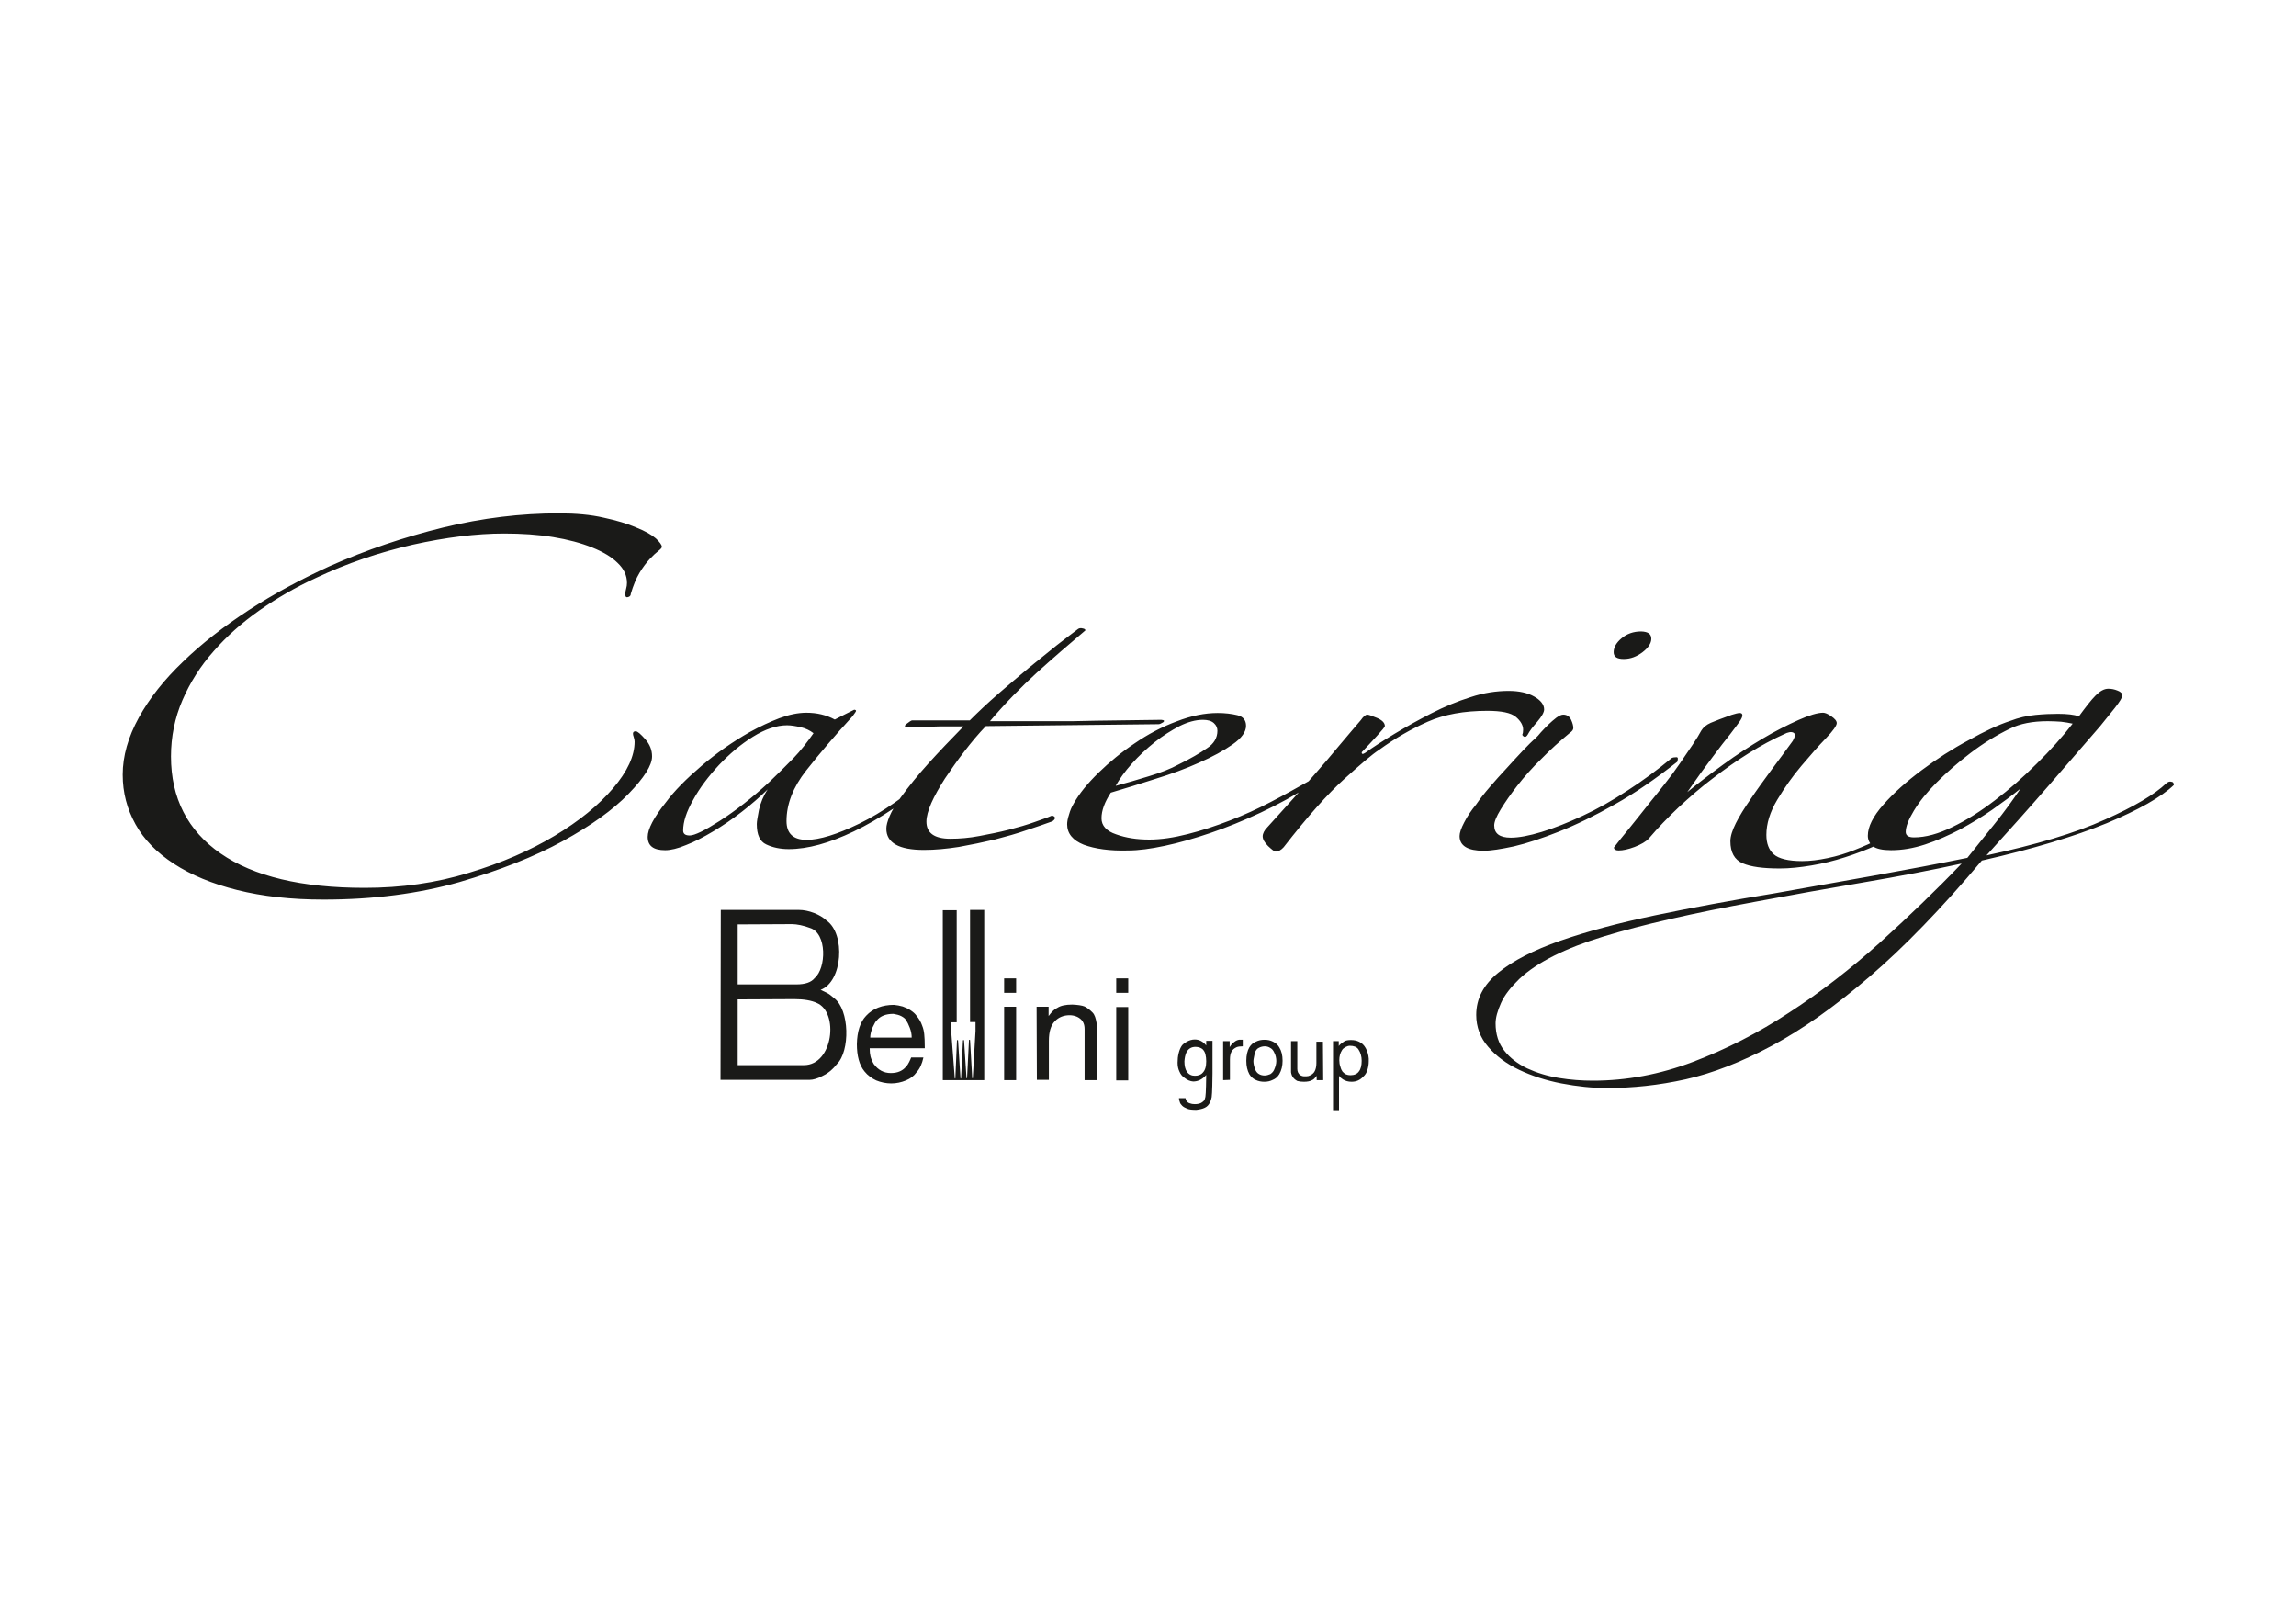 <?xml version="1.0" encoding="UTF-8"?> <!-- Generator: Adobe Illustrator 21.0.0, SVG Export Plug-In . SVG Version: 6.00 Build 0) --> <svg xmlns="http://www.w3.org/2000/svg" xmlns:xlink="http://www.w3.org/1999/xlink" id="Слой_1" x="0px" y="0px" viewBox="0 0 841.9 595.3" style="enable-background:new 0 0 841.9 595.3;" xml:space="preserve"> <style type="text/css"> .st0{fill:#1A1A18;} </style> <g> <path class="st0" d="M719.3,316.6c-11,2.4-23,4.7-36,6.9c-13,2.2-26.3,4.6-39.7,7.1c-22.9,4.2-41.4,8.4-55.5,12.7 c-14.1,4.3-24.5,9.5-31,15.6c-3.1,3-5.4,5.9-6.7,8.8c-1.3,2.9-2,5.4-2,7.5c0,4,1.1,7.4,3.2,10c2.1,2.7,4.9,4.8,8.4,6.5 c3.5,1.6,7.3,2.8,11.6,3.5c4.3,0.7,8.4,1,12.5,1c12.3,0,24.6-2.3,36.7-6.9c12.1-4.6,23.9-10.6,35.3-18.1 c11.4-7.4,22.5-16,33.2-25.6C699.8,336.1,709.9,326.4,719.3,316.6 M760,265.3c-1.3-0.3-2.7-0.5-4.2-0.7c-1.5-0.1-3.1-0.2-4.9-0.2 c-5.6,0-10.2,0.9-13.8,2.7c-5.2,2.5-10,5.5-14.6,9c-4.6,3.5-8.7,7.1-12.3,10.7c-3.6,3.6-6.4,7.1-8.4,10.4c-2,3.3-3,5.9-3,7.8 c0,1.3,1,2,3,2c4.3,0,9-1.3,14.1-3.8c5.2-2.5,10.4-5.8,15.6-9.8c5.3-4,10.4-8.5,15.3-13.4C751.8,275.1,756.2,270.2,760,265.3z M797.1,287.8c-4.7,4.5-12.9,9.1-24.6,14c-11.7,4.8-26.9,9.4-45.8,13.7c-14.8,17.6-28.6,31.8-41.2,42.6 c-12.7,10.9-24.6,19.3-35.8,25.3c-11.2,6-21.8,10.1-31.6,12.3c-9.9,2.2-19.5,3.2-28.9,3.2c-5.4,0-10.9-0.6-16.7-1.7 c-5.7-1.1-10.9-2.8-15.5-5c-4.6-2.2-8.4-5-11.3-8.4c-2.9-3.3-4.4-7.3-4.4-11.7c0-6,2.7-11.1,8.1-15.5c5.4-4.4,13-8.3,22.7-11.7 c9.8-3.4,21.3-6.5,34.7-9.3c13.4-2.8,28-5.5,43.9-8.1c11.7-2.1,23.7-4.2,36-6.4c12.3-2.2,23.9-4.4,34.7-6.6 c3.4-4.2,6.7-8.4,10.1-12.6c3.4-4.2,6.5-8.5,9.4-12.8c-3.1,2.5-6.6,5.1-10.3,7.7c-3.7,2.6-7.7,5-11.9,7.3 c-4.3,2.2-8.5,4.1-12.8,5.5c-4.3,1.4-8.4,2.1-12.5,2.1c-3.1,0-5.3-0.5-6.6-1.4c-1.2-1-1.9-2.3-1.9-3.9c0-3.3,1.9-7.1,5.7-11.4 c3.8-4.3,8.5-8.5,14-12.6c5.5-4.1,11.2-7.8,17.2-11c5.9-3.3,11-5.7,15.3-7.1c3.1-1.2,6.2-1.9,9.3-2.2c3-0.3,5.8-0.4,8.2-0.4 c3.4,0,5.9,0.3,7.7,0.9c2.5-3.4,4.5-6,6.1-7.6c1.6-1.6,3.1-2.5,4.7-2.5c1.1,0,2.2,0.2,3.4,0.7c1.1,0.4,1.7,1,1.7,1.8 c0,0.7-0.9,2.2-2.7,4.5c-1.8,2.2-3.6,4.5-5.4,6.7c-5.2,6-11.4,13.2-18.8,21.7c-7.4,8.5-15,17-22.9,25.7 c18.2-3.9,32.6-8.2,43.4-13.1c10.8-4.8,18.3-9.3,22.5-13.3c0.7-0.6,1.3-0.8,1.9-0.6C796.8,286.6,797.1,287.1,797.1,287.8z M698.1,304.1c-2.7,2.1-5.9,4-9.8,5.7c-3.8,1.7-7.7,3.2-11.8,4.5c-4,1.3-8.1,2.3-12.3,3c-4.2,0.7-8,1.1-11.6,1.1 c-6.1,0-10.6-0.6-13.6-1.9c-3-1.3-4.5-4-4.5-8.1c0-1.8,0.7-4,2-6.6c1.3-2.6,3.1-5.5,5.4-8.8c2.2-3.3,4.7-6.7,7.4-10.4 c2.7-3.6,5.4-7.3,8.1-11c0.9-1.6,1-2.6,0.2-3c-0.8-0.4-2-0.2-3.5,0.6c-4,1.8-8.3,4.1-12.8,6.9c-4.5,2.8-8.9,5.9-13.3,9.3 c-4.4,3.3-8.5,6.9-12.5,10.6c-3.9,3.7-7.6,7.5-10.9,11.4c-1.1,1.2-2.9,2.2-5.2,3.1c-2.4,0.9-4.3,1.3-5.9,1.3 c-1.1,0-1.7-0.4-1.7-1.1c1.1-1.5,3-3.8,5.6-7c2.6-3.2,5.2-6.5,7.9-9.9c1.6-1.9,3.3-4.1,5.2-6.5c1.9-2.4,3.7-4.8,5.4-7.3 c1.7-2.5,3.3-4.8,4.7-6.9c1.5-2.2,2.5-3.9,3.2-5.2c0.7-1.2,1.9-2.2,3.5-2.9c1.7-0.7,4.2-1.7,7.6-2.9c1.3-0.4,2.4-0.7,3-0.7 c0.7,0,1,0.3,1,0.9c0,0.4-0.3,1.2-1,2.2c-0.7,1-1.9,2.6-3.5,4.7c-1.7,2.1-3.8,4.8-6.4,8.3c-2.6,3.4-5.7,7.7-9.3,12.9 c4-3.3,8.5-6.7,13.3-10.2c4.8-3.5,9.6-6.6,14.3-9.4c4.7-2.8,9.1-5,13.1-6.8c4-1.8,7.1-2.7,9.1-2.7c0.7,0,1.7,0.4,3,1.3 c1.3,0.9,2,1.7,2,2.5c0,0.9-1.3,2.8-4,5.6c-2.7,2.8-5.7,6.2-8.9,10c-3.3,3.9-6.2,8-8.9,12.5c-2.7,4.5-4,8.8-4,12.9 c0,3.1,0.9,5.5,2.7,7.1c1.8,1.6,5.3,2.5,10.4,2.5c2.9,0,6.1-0.4,9.4-1.1c3.4-0.7,6.7-1.7,9.9-3c3.3-1.3,6.3-2.6,9.1-4.1 c2.8-1.5,5.2-3,7.2-4.5c0.9-0.7,1.5-0.8,1.9-0.2C698.6,303.3,698.6,303.8,698.1,304.1z M605.5,234.2c0,1.6-1.1,3.3-3.2,4.9 c-2.1,1.6-4.4,2.5-6.9,2.5c-2.5,0-3.7-0.8-3.7-2.5c0-1.8,1-3.5,2.9-5.1c1.9-1.6,4.3-2.5,7.2-2.5 C604.3,231.6,605.5,232.4,605.5,234.2z M615,279.3c-7.9,6.2-15.5,11.5-22.9,15.6c-7.4,4.2-14.2,7.5-20.5,10 c-6.3,2.5-11.8,4.3-16.5,5.4c-4.7,1-8.4,1.6-11.1,1.6c-5.8,0-8.8-1.8-8.8-5.4c0-1.2,0.6-2.9,1.7-5c1.1-2.2,2.6-4.4,4.4-6.6 c1.3-1.9,3-4.1,5-6.4c2-2.3,4-4.6,6.1-6.8c2-2.2,4-4.4,5.9-6.4c1.9-2,3.5-3.6,4.9-4.8c0.4-0.4,1.1-1.1,1.8-2 c0.8-0.9,1.7-1.8,2.7-2.8c1-1,2-1.8,3-2.6c1-0.7,1.8-1.1,2.5-1.1c1.3,0,2.3,0.6,2.9,1.9c0.6,1.3,0.8,2.3,0.8,3 c0,0.6-0.4,1.2-1.3,1.8c-3.6,3-7.1,6.1-10.4,9.5c-3.4,3.3-6.3,6.6-8.8,9.8c-2.5,3.2-4.5,6.1-6.1,8.7c-1.6,2.6-2.4,4.6-2.4,5.9 c0,3,2,4.5,6.1,4.5c2.9,0,6.7-0.7,11.3-2.1c4.6-1.4,9.6-3.4,15-5.9c5.4-2.5,10.9-5.6,16.5-9.3c5.6-3.6,11-7.6,16.2-11.9 c0.4-0.2,1-0.3,1.7-0.3C615.3,277.6,615.4,278.1,615,279.3z M566.2,260.1c0,1-0.8,2.5-2.5,4.5c-1.7,1.9-2.9,3.5-3.5,4.7 c-0.4,0.7-0.9,1-1.3,0.8c-0.4-0.2-0.7-0.5-0.7-0.8c0.2-0.4,0.3-1,0.3-1.8c0-1.6-0.9-3.2-2.7-4.7c-1.8-1.5-5.3-2.2-10.4-2.2 c-8.5,0-15.8,1.3-21.9,4c-6.1,2.7-12,6.1-17.8,10.3c-2.5,1.6-6.7,5.2-12.8,10.7c-6.1,5.5-13.5,13.8-22.2,25c-0.9,1-1.9,1.6-3,1.6 c-0.4,0-1.3-0.7-2.7-2c-1.3-1.3-2-2.5-2-3.6c0-1,0.6-2.2,1.7-3.3c2-2.2,4.5-5,7.6-8.4c3-3.3,6.2-6.9,9.4-10.6 c3.3-3.7,6.4-7.4,9.4-11c3-3.6,5.7-6.7,7.9-9.3c0.9-1.3,1.7-2,2.4-2c0.4,0,1.6,0.4,3.5,1.2c1.9,0.8,2.9,1.8,2.9,3 c0,0.3-1,1.5-2.9,3.6c-1.9,2.1-3.8,4.1-5.6,6c0,0.7,0.4,0.8,1.3,0.2c2.9-2.1,6.5-4.4,10.8-7c4.3-2.6,8.8-5.1,13.5-7.5 c4.7-2.4,9.5-4.4,14.3-5.9c4.8-1.6,9.5-2.3,14-2.3c3.8,0,7,0.7,9.4,2.1C564.9,256.7,566.2,258.3,566.2,260.1z M446.4,267.9 c0-1-0.4-2-1.3-2.8c-0.9-0.8-2.2-1.2-4-1.2c-2.7,0-5.6,0.8-8.6,2.3c-3,1.6-6.1,3.5-9.1,5.9c-3,2.4-5.8,5-8.4,7.9 c-2.6,2.9-4.5,5.6-5.9,8.1c3.8-1,7.9-2.2,12.1-3.5c4.3-1.3,8-2.7,11.1-4.4c4.3-2.1,7.7-4.1,10.3-5.9 C445.1,272.7,446.4,270.5,446.4,267.9z M479.7,286.5c0.4-0.3,0.9-0.3,1.3,0.1c0.4,0.4,0.4,0.7,0,1c-6.1,3.9-12.3,7.3-18.7,10.3 c-6.4,3-12.6,5.5-18.5,7.5c-5.9,2-11.5,3.6-16.7,4.7c-5.2,1.1-9.6,1.7-13.5,1.7c-6.7,0.2-12.1-0.6-16.2-2.1c-4-1.6-6.1-4.1-6.1-7.5 c0-0.9,0.2-2.1,0.7-3.6c0.4-1.5,1-2.8,1.7-4c2-3.6,5-7.3,9.1-11.3c4-3.9,8.5-7.6,13.3-10.8c4.8-3.3,9.9-6,15.3-8 c5.4-2.1,10.4-3.1,15.1-3.1c2.7,0,5.1,0.3,7.2,0.8c2.1,0.5,3.2,1.8,3.2,3.9c0,2.2-1.6,4.5-4.9,6.8c-3.3,2.3-7.3,4.5-12.3,6.7 c-4.9,2.2-10.3,4.2-16.2,6c-5.8,1.9-11.2,3.5-16.2,5c-2.2,3.4-3.4,6.5-3.4,9.4c0,2.7,1.8,4.7,5.4,5.9c3.6,1.3,7.6,1.9,12.1,1.9 c4.3,0,9-0.7,14.1-2c5.2-1.3,10.3-3,15.5-5c5.2-2,10.2-4.3,15-6.8C471.2,291.3,475.6,288.8,479.7,286.5z M425.8,263.9 c1.1,0.1,1.3,0.4,0.7,0.9c-0.7,0.4-1.2,0.7-1.7,0.7l-63.3,0.7c-2.7,2.8-5.3,5.9-7.9,9.3c-2.6,3.3-4.9,6.7-7.1,9.9 c-2.1,3.3-3.8,6.3-5,9c-1.2,2.8-1.8,5-1.8,6.8c0,4.2,2.9,6.3,8.8,6.3c3.4,0,6.9-0.3,10.6-1c3.7-0.7,7.3-1.4,10.8-2.3 c3.5-0.9,6.6-1.8,9.4-2.8c2.8-1,4.9-1.7,6.2-2.3c0.5-0.1,0.8,0,1.2,0.4c0.3,0.4,0.1,1-0.8,1.6c-2.5,0.9-5.6,2-9.3,3.2 c-3.7,1.3-7.7,2.4-11.9,3.5c-4.3,1-8.6,1.9-13.1,2.7c-4.5,0.7-8.8,1.1-12.8,1.1c-9.2,0-13.8-2.6-13.8-7.8c0-1.2,0.4-2.7,1.2-4.6 c0.8-1.9,2.1-4.1,3.9-6.6c3.1-4.3,6.6-8.6,10.4-12.8c3.8-4.2,8.1-8.7,12.8-13.5c-1.6,0-3.4,0-5.6,0c-2.1,0-4.2,0-6.2,0.1 c-2,0.1-3.8,0.1-5.4,0.1c-1.6,0-2.7,0-3.4,0c-1.1,0-1.2-0.4-0.3-1.1c0.9-0.7,1.6-1.2,2-1.3h21.2c3.1-3.1,6.6-6.4,10.4-9.7 c3.8-3.3,7.6-6.5,11.3-9.6c3.7-3,7.2-5.8,10.4-8.4c3.3-2.5,5.8-4.5,7.6-5.8c0.4-0.3,1-0.4,1.7-0.2c0.7,0.1,1,0.4,1,0.7 c-5.8,4.9-11.7,10-17.7,15.4c-5.9,5.4-11.7,11.3-17.3,17.9c8.5,0,18.6,0,30.3,0C404.8,264.1,415.7,264.1,425.8,263.9z M298.3,268.8 c-1.3-1-2.9-1.8-4.7-2.2c-1.8-0.4-3.5-0.7-5-0.7c-3.8,0-8,1.4-12.5,4.2c-4.5,2.8-8.6,6.3-12.5,10.4c-3.8,4.1-7,8.3-9.4,12.7 c-2.5,4.4-3.7,8.1-3.7,11.3c0,1.2,0.8,1.8,2.4,1.8c1.8,0,5.5-1.8,11.1-5.4c5.6-3.6,11.7-8.3,18.2-14.3c3.1-3,6.1-5.9,8.8-8.7 C293.6,275.2,296,272.1,298.3,268.8z M343.4,284.7c-11.2,9.1-21.3,15.8-30.3,20.1c-9,4.3-16.9,6.5-23.9,6.5c-3.1,0-5.9-0.6-8.2-1.7 c-2.4-1.1-3.5-3.6-3.5-7.5c0-0.9,0.3-2.6,0.8-5.2c0.6-2.6,1.6-5.1,3.2-7.5c-2.9,2.8-6.1,5.6-9.6,8.3c-3.5,2.7-7,5.1-10.4,7.1 c-3.5,2.1-6.8,3.8-9.9,5c-3.1,1.3-5.7,1.9-7.7,1.9c-4.3,0-6.4-1.6-6.4-4.9c0-2.8,2.2-7.1,6.7-12.7c3.1-4.2,7.5-8.6,13-13.3 c5.5-4.7,11.4-8.8,17.7-12.4c3.8-2.1,7.5-3.8,10.9-5.1c3.5-1.3,6.8-2,9.9-2c3.8,0,7.3,0.8,10.4,2.5c1.1-0.6,2.4-1.2,3.7-1.9 c1.3-0.7,2.5-1.2,3.4-1.7c0.4,0,0.7,0.2,0.7,0.4c0,0.2-0.4,0.8-1.3,2c-6.5,7.1-12.2,13.8-17,19.9c-4.8,6.1-7.2,12.3-7.2,18.5 c0,4.6,2.5,6.9,7.4,6.9c4.7,0,11.2-2,19.4-6c8.2-4,17.1-10.2,26.8-18.5c0.2-0.3,0.7-0.4,1.5-0.4S344,283.5,343.4,284.7z M242.7,200.5c0,0.3-0.4,0.8-1.3,1.5c-0.9,0.7-2,1.7-3.2,3c-1.2,1.3-2.5,3-3.7,5c-1.2,2-2.3,4.6-3.2,7.7c0,0.6-0.3,1-1,1.2 c-0.7,0.2-1-0.1-1-1c0-0.7,0.1-1.5,0.3-2.1c0.2-0.7,0.3-1.4,0.3-2.1c0-2.7-1.1-5.1-3.4-7.3c-2.2-2.2-5.4-4.1-9.4-5.7 c-4-1.6-8.8-2.9-14.3-3.8c-5.5-0.9-11.5-1.3-18-1.3c-10.1,0-21.3,1.4-33.5,4.1c-12.2,2.8-24.1,6.8-35.5,12.2 c-7.4,3.4-14.3,7.4-20.7,11.9c-6.4,4.5-12,9.5-16.8,15c-4.8,5.4-8.6,11.4-11.4,17.9c-2.8,6.5-4.2,13.4-4.2,20.6 c0,15.3,6.1,27.2,18.2,35.6c12.1,8.4,29.7,12.6,52.8,12.6c13.5,0,26.2-1.8,38.2-5.5c12-3.6,22.5-8.2,31.5-13.6 c9-5.4,16.1-11.2,21.4-17.4c5.3-6.2,7.9-11.9,7.9-17.1c0-0.4-0.1-1-0.3-1.6c-0.2-0.6-0.3-1-0.3-1.3c0-0.6,0.3-0.9,1-0.9 c0.7,0,1.8,1,3.5,2.9c1.7,1.9,2.5,4,2.5,6.3c0,3.3-2.9,7.8-8.6,13.7c-5.7,5.9-13.8,11.7-24.2,17.4c-10.4,5.7-23.1,10.7-37.9,15 c-14.8,4.2-31.4,6.4-49.8,6.4c-11.9,0-22.4-1.2-31.6-3.5c-9.2-2.3-16.9-5.5-23.2-9.6c-6.3-4.1-11-8.9-14.1-14.5 c-3.1-5.6-4.7-11.6-4.7-18.2c0-6.8,2-13.8,5.9-20.9c3.9-7.1,9.3-13.9,16.2-20.5c6.8-6.6,14.9-12.9,24.1-18.9 c9.2-6,19.1-11.3,29.6-16.1c13.5-6,27.4-10.7,41.7-14.2c14.4-3.5,28.5-5.2,42.4-5.2c6.3,0,11.8,0.5,16.5,1.6 c4.7,1,8.7,2.2,11.9,3.6c3.3,1.3,5.7,2.7,7.2,4C241.9,198.7,242.7,199.8,242.7,200.5z"></path> <path class="st0" d="M413.7,358.7v5.3l-4.4,0l0-5.3L413.7,358.7z M413.7,369.2l0,26.9l-4.4,0l0-26.9L413.7,369.2z M380.1,369.1 l4.4,0v3.4c1.2-1.6,2.2-2.6,3.2-3c1.2-0.8,3-1.2,5.5-1.2c2,0.1,3.5,0.3,4.5,0.7c1.2,0.6,2.1,1.4,2.9,2.2c0.8,0.8,1.2,2.1,1.5,3.9 l0,20.9l-4.4,0l0-18.7c0-1.1-0.2-2-0.7-2.8c-0.5-0.8-1.2-1.3-2-1.7c-0.9-0.4-1.8-0.6-2.8-0.6c-2.1,0-4,0.7-5.4,2.2 c-1.5,1.5-2.2,3.9-2.2,7.2l0,14.3l-4.4,0L380.1,369.1z M372.6,358.7v5.3l-4.4,0l0-5.3L372.6,358.7z M372.6,369.1l0,26.9l-4.4,0 l0-26.9L372.6,369.1z M319.1,380.4l15.2,0c0-1.1-0.2-2.3-0.7-3.6c-0.5-1.3-0.9-2.1-1.3-2.6c-0.2-0.6-0.8-1.1-1.7-1.6 c-0.9-0.5-1.9-0.7-3-0.9c-2.8,0-4.8,0.8-6.1,2.4c-0.4,0.3-0.9,1.2-1.5,2.5C319.4,378,319.1,379.3,319.1,380.4z M339.1,384.3 l-20.2,0c0,1.2,0.1,2.2,0.3,3c0.2,0.8,0.6,1.8,1.2,2.8c1.6,2.2,3.7,3.3,6.2,3.3c1.3,0,2.4-0.2,3.3-0.6c0.9-0.4,1.6-0.9,2.2-1.6 c0.6-0.6,1-1.3,1.3-1.9c0.3-0.6,0.5-1.1,0.7-1.6h4.5c-0.5,2.3-1.3,4.1-2.5,5.4c-0.9,1.3-2.2,2.3-3.9,3c-1.7,0.7-3.5,1.1-5.4,1.1 c-1.9,0-3.8-0.4-5.5-1.1c-1.7-0.8-3.1-1.8-4.3-3.3c-1.9-2.3-2.8-5.7-2.8-10c0.1-4.6,1.2-8.1,3.4-10.4c2.5-2.7,6-4,10.2-4 c1.1,0.1,2.1,0.3,3.2,0.6c1.1,0.4,2,0.8,2.9,1.4c0.9,0.6,1.6,1.2,2.1,1.9c1,1.2,1.7,2.4,2.1,3.6c0.5,1.2,0.7,2.3,0.8,3.3 C339,380.1,339.1,381.8,339.1,384.3z"></path> <path class="st0" d="M270.5,366.4l0,24.1l24.3,0c10.7,0,12.9-19.4,4.7-22.8c-1.9-0.9-4.7-1.4-8.2-1.4L270.5,366.4z M270.5,338.9 l0,22l21.5,0c3.3,0,5.5-0.8,6.7-2.3c4.3-3.6,4.6-16.5-1.7-18.4c-2.3-0.9-4.9-1.4-6.6-1.4L270.5,338.9z M296.8,395.9l-32.6,0 l0.1-62.3l28.7,0c3.4,0,7.7,1.6,10.1,3.9c7,4.9,5.9,22.4-2.2,25.4c0.7,0.3,1.5,0.7,2.3,1.1c0.8,0.4,1.7,1.1,2.6,1.9 c5.8,4.3,5.9,19.5,1.1,24.2c-1.5,1.9-3.1,3.3-5,4.2C299.9,395.4,298.2,395.9,296.8,395.9z"></path> <path class="st0" d="M442.3,381.6l2.3,0l0,11.9c0,1.4-0.1,7.7-0.3,8.7c-0.2,1-0.5,1.9-1,2.6c-0.5,0.8-1.3,1.3-2.2,1.6 c-0.9,0.3-1.7,0.4-2.4,0.5c-1.5,0-2.6-0.1-3.3-0.4c-0.8-0.3-1.5-0.7-1.9-1.1c-0.5-0.5-0.8-0.9-0.9-1.4c-0.2-0.5-0.3-0.9-0.3-1.4 h2.4c0,0.1,0.1,0.2,0.1,0.4c0.1,0.2,0.1,0.4,0.2,0.5c0.1,0.1,0.2,0.3,0.4,0.5c0.2,0.2,0.5,0.4,0.9,0.5c0.5,0.2,1.1,0.3,1.8,0.3 c0.8,0,1.5-0.1,2.2-0.4c0.6-0.3,1-0.7,1.2-0.9c0.2-0.3,0.4-0.8,0.5-1.4c0.2-0.9,0.3-7,0.3-8c-1.4,1.6-3,2.4-4.8,2.4 c-1.1-0.1-2.1-0.5-3.1-1.3c-0.8-0.5-1.5-1.3-1.9-2.3c-0.5-1-0.7-2.1-0.7-3.3c0-1.2,0.1-2.3,0.4-3.5c0.3-1.2,0.7-2.1,1.2-2.8 c0.3-0.4,0.9-0.9,1.8-1.4c0.9-0.5,1.9-0.8,2.9-0.8c1.7,0,3.1,0.8,4.2,2.2V381.6z M441,393.3c0.9-0.9,1.3-2.3,1.3-4.2 c0-0.9-0.1-1.8-0.3-2.6c-0.2-0.8-0.6-1.4-1-1.8c-0.2-0.2-0.5-0.4-1-0.6c-0.5-0.2-1.1-0.3-1.6-0.3c-1.6,0-2.7,0.7-3.4,2.1 c-0.4,0.9-0.6,1.9-0.7,3.2c0,1.7,0.3,2.9,0.9,3.8c0.7,1,1.7,1.5,2.9,1.5C439.3,394.4,440.3,394.1,441,393.3z M448.5,396l0-14.3 l2.4,0v2.2c0.5-0.8,1-1.4,1.7-1.9c0.6-0.5,1.2-0.7,1.7-0.8l1.4,0v2.4c-0.9,0-1.7,0.1-2.2,0.3c-0.9,0.4-1.5,0.9-1.9,1.6 c-0.4,0.7-0.6,1.7-0.6,2.9l0,7.5L448.5,396z M458.1,393.8c-0.7-1.3-1.1-2.9-1.1-4.9c0-2,0.4-3.7,1.1-4.9c0.6-1,1.4-1.7,2.4-2.1 c1-0.5,2-0.7,3.2-0.7c1.1,0,2.1,0.2,3.1,0.7c1,0.5,1.8,1.2,2.3,2.1c0.8,1.3,1.2,2.9,1.2,4.9c0,1.9-0.4,3.5-1.2,4.9 c-0.6,1-1.4,1.7-2.4,2.1c-1,0.5-2,0.7-3.1,0.7c-1.1,0-2.2-0.2-3.2-0.7C459.5,395.5,458.7,394.8,458.1,393.8z M463.7,394.3 c0.7,0,1.4-0.2,2.1-0.5c0.6-0.4,1.1-0.9,1.4-1.6c0.5-1.1,0.8-2.2,0.8-3.2c0-1-0.2-2.1-0.8-3.2c-0.3-0.7-0.8-1.3-1.4-1.6 c-0.6-0.4-1.3-0.6-2-0.6c-0.8,0-1.5,0.2-2.1,0.5c-0.7,0.3-1.2,0.9-1.5,1.7c-0.2,0.7-0.3,1.3-0.4,1.8c-0.1,0.5-0.2,1-0.2,1.4 c0,0.9,0.2,1.9,0.7,3.2c0.3,0.7,0.8,1.3,1.4,1.6C462.2,394.1,462.9,394.3,463.7,394.3z M485.2,396l-2.4,0v-1.6 c-0.6,0.8-1.1,1.4-1.7,1.6c-0.7,0.4-1.7,0.6-3,0.6c-0.9,0-1.7-0.1-2.4-0.3c-1.3-0.7-2.1-1.7-2.3-3.2l0-11.4h2.3l0,10.2 c0,1,0.4,1.8,1.1,2.3c0.4,0.2,0.9,0.4,1.4,0.4c0.7,0,1.2,0,1.6-0.1c1.2-0.4,1.9-1,2.3-1.8c0.4-0.8,0.6-1.8,0.6-3v-7.8h2.4 L485.2,396z M491.2,407h-2.4l0-25.3l2.1,0v1.8c0.4-0.6,1.1-1.1,2-1.7c0.6-0.4,1.5-0.5,2.5-0.5c1.1,0,2.1,0.2,2.9,0.6 c1.1,0.5,1.9,1.3,2.5,2.4c0.6,1.1,1,2.4,1.1,3.8c0,0.2,0,0.6,0,1c0,1.2-0.2,2.2-0.5,3.2c-0.3,1-0.8,1.8-1.5,2.4 c-1.2,1.3-2.6,1.9-4.3,1.9c-1.2,0-2.3-0.3-3.2-0.9c-0.6-0.4-1.1-0.8-1.4-1.3V407z M498.1,384.7c-0.6-0.9-1.7-1.3-3.1-1.3 c-0.6,0-1.1,0.2-1.7,0.5c-0.5,0.3-0.9,0.6-1.2,1.1c-0.7,1.1-1,2.3-1,3.7c0,0.8,0.1,1.6,0.4,2.4c0.2,0.8,0.5,1.4,0.8,1.8 c0.4,0.4,0.8,0.8,1.3,1c0.5,0.2,1,0.3,1.6,0.3c1.4,0,2.5-0.5,3.1-1.4c0.7-0.9,1-2.2,1-3.9C499.3,387.3,498.9,385.9,498.1,384.7z"></path> <path class="st0" d="M360.9,395.9v-62.3h-2.9v0h-0.8c0,0,0,0,0,0h-1.5v41.1h2v3.3c0,0-1,17.3-1,17.3l-0.1,0l-0.1,0l-0.8-13.9 c0,0,0-0.2-0.2-0.2c-0.2,0-0.2,0.2-0.2,0.2l-0.7,13.9l-0.1,0l-0.1,0l-0.9-13.8c0,0,0-0.2-0.2-0.2c-0.2,0-0.2,0.2-0.2,0.2l-0.7,13.9 l-0.1,0l-0.1,0l-0.9-13.9c0,0,0-0.2-0.2-0.2c-0.2,0-0.2,0.2-0.2,0.2l-0.6,13.9l-0.1,0l-0.1,0c0,0-1.1-14.8-1.3-17.1h0v-3.5h2v-41.1 h-1.9c0,0,0,0,0,0h-3.2v62.3h14.5H360.9z"></path> </g> </svg> 